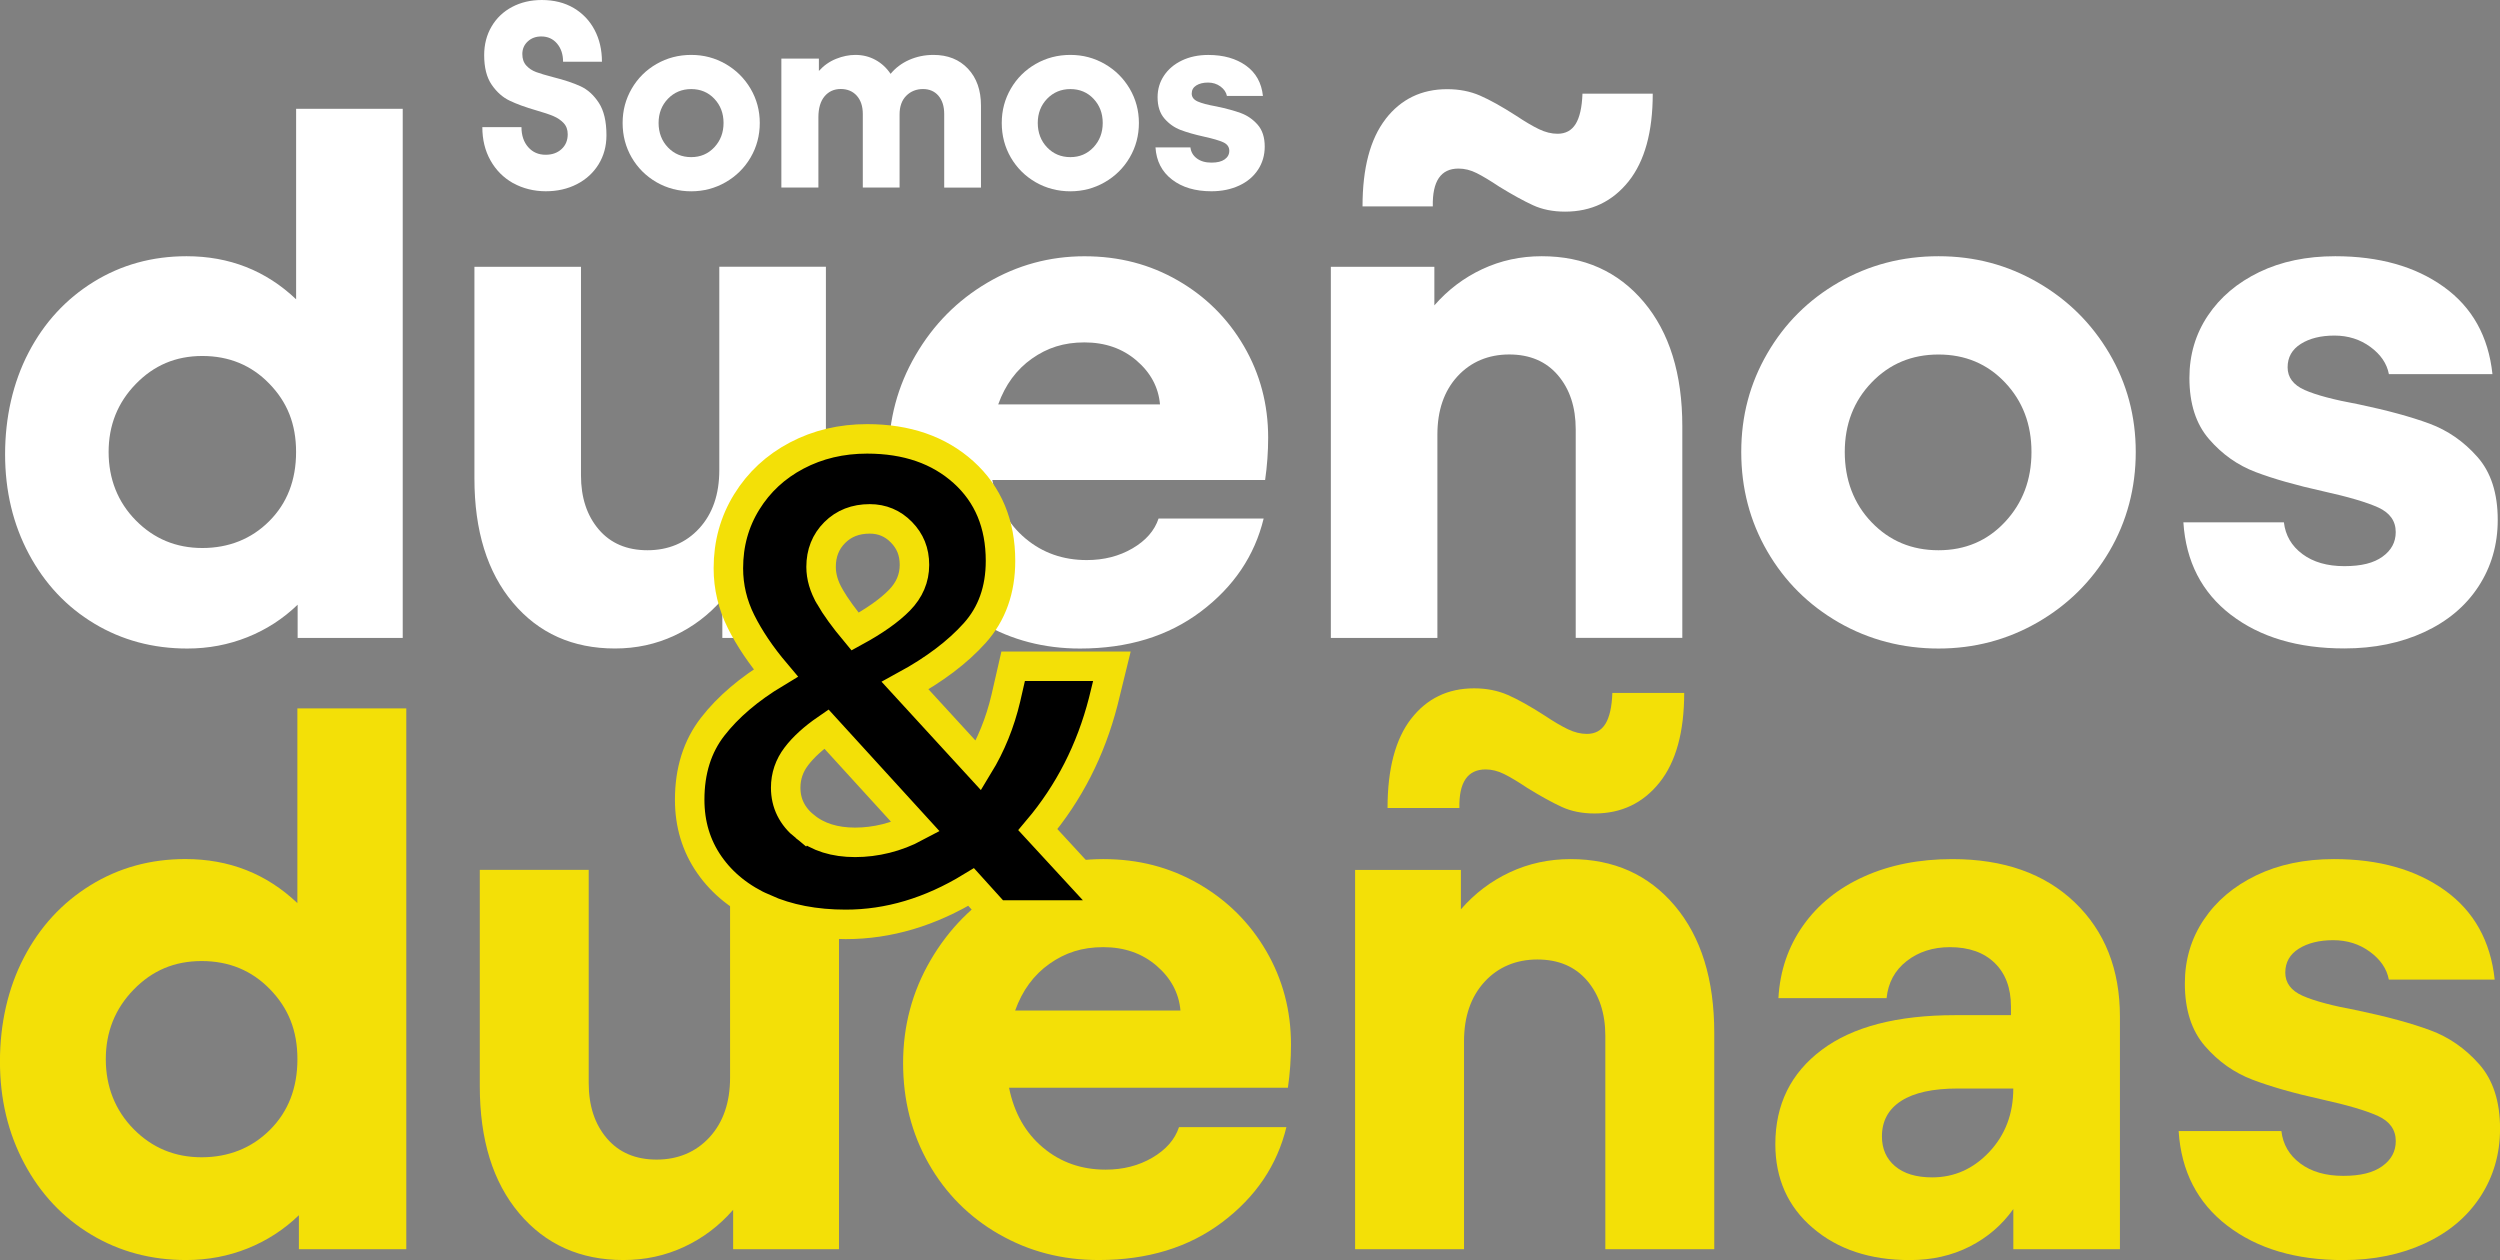 <svg xmlns="http://www.w3.org/2000/svg" id="Layer_1" data-name="Layer 1" viewBox="0 0 559.57 282.03"><rect x="0" y="0" width="559.57" height="282.03" fill="#808080" stroke="none"/><path d="M21.1,139.57c-6.2-3.72-11.08-8.91-14.63-15.56-3.55-6.65-5.33-14.1-5.33-22.33s1.75-16.04,5.25-22.76c3.49-6.71,8.35-11.98,14.55-15.82,6.2-3.83,13.14-5.75,20.81-5.75,9.58,0,17.76,3.21,24.53,9.64V24.36h23.86v118.43h-23.52v-7.44c-3.27,3.16-7.02,5.58-11.25,7.27-4.23,1.69-8.71,2.54-13.45,2.54-7.67,0-14.61-1.86-20.81-5.58ZM30.4,116.48c4.06,4.12,9.02,6.18,14.89,6.18s10.97-2,14.97-6.01c4-4,6.01-9.16,6.01-15.48s-2-11.19-6.01-15.31c-4-4.12-9-6.18-14.97-6.18s-10.83,2.09-14.89,6.26c-4.06,4.17-6.09,9.25-6.09,15.23s2.03,11.2,6.09,15.31Z" style="fill: #fff; stroke-width: 0px;"></path><path d="M184.86,142.78h-23.18v-8.63c-3.04,3.5-6.63,6.2-10.74,8.12-4.12,1.92-8.54,2.88-13.28,2.88-9.47,0-17.09-3.41-22.84-10.24-5.75-6.82-8.63-16.1-8.63-27.83v-47.37h23.85v46.7c0,4.96,1.33,8.99,3.98,12.1,2.65,3.1,6.29,4.65,10.91,4.65s8.6-1.63,11.59-4.91c2.99-3.27,4.48-7.61,4.48-13.03v-45.51h23.86v83.07Z" style="fill: #fff; stroke-width: 0px;"></path><path d="M219.88,139.49c-6.54-3.78-11.67-8.94-15.39-15.48-3.72-6.54-5.58-13.87-5.58-21.99s2-15.62,6.01-22.5c4-6.88,9.36-12.29,16.07-16.24,6.71-3.95,13.96-5.92,21.74-5.92s14.64,1.81,20.9,5.41c6.26,3.61,11.19,8.52,14.8,14.72,3.61,6.2,5.42,13.03,5.42,20.47,0,3.16-.23,6.32-.68,9.47h-61.07c1.12,5.53,3.61,9.9,7.44,13.11,3.83,3.21,8.4,4.82,13.71,4.82,3.83,0,7.25-.87,10.24-2.62,2.99-1.75,4.93-3.97,5.83-6.68h23.52c-2.03,8.35-6.71,15.28-14.04,20.81-7.33,5.53-16.35,8.29-27.07,8.29-8.01,0-15.28-1.89-21.82-5.67ZM259.64,90.51c-.34-3.83-2.09-7.1-5.25-9.81-3.16-2.71-7.05-4.06-11.67-4.06s-8.32,1.21-11.76,3.64c-3.44,2.43-5.95,5.84-7.53,10.23h36.2Z" style="fill: #fff; stroke-width: 0px;"></path><path d="M297.87,59.72h23.18v8.63c3.05-3.49,6.63-6.2,10.75-8.12,4.11-1.92,8.54-2.88,13.28-2.88,9.47,0,17.09,3.41,22.84,10.23,5.75,6.83,8.63,16.1,8.63,27.83v47.37h-23.86v-46.69c0-4.96-1.33-8.99-3.98-12.1-2.65-3.1-6.29-4.65-10.91-4.65s-8.6,1.64-11.59,4.91c-2.99,3.27-4.48,7.61-4.48,13.03v45.51h-23.85V59.72ZM310.13,26.64c3.44-4.45,8.04-6.68,13.79-6.68,2.71,0,5.16.48,7.36,1.44,2.2.96,4.88,2.45,8.04,4.48,2.03,1.35,3.75,2.37,5.16,3.04,1.41.68,2.79,1.02,4.14,1.02,1.8,0,3.15-.73,4.06-2.2.9-1.47,1.41-3.72,1.52-6.77h15.73c0,8.57-1.81,15.12-5.41,19.63-3.61,4.51-8.35,6.77-14.21,6.77-2.71,0-5.11-.48-7.19-1.44-2.09-.96-4.6-2.34-7.53-4.14-2.03-1.35-3.72-2.37-5.08-3.05-1.35-.68-2.71-1.01-4.06-1.01-3.95,0-5.87,2.82-5.75,8.46h-15.73c0-8.57,1.72-15.08,5.16-19.54Z" style="fill: #fff; stroke-width: 0px;"></path><path d="M411.56,139.32c-6.76-3.89-12.09-9.19-15.98-15.9-3.89-6.71-5.84-14.13-5.84-22.25s1.95-15.37,5.84-22.08c3.89-6.71,9.22-12.01,15.98-15.9,6.77-3.89,14.21-5.84,22.33-5.84s15.39,1.95,22.16,5.84c6.76,3.89,12.12,9.19,16.07,15.9,3.95,6.71,5.92,14.07,5.92,22.08s-1.97,15.54-5.92,22.25c-3.95,6.71-9.31,12.01-16.07,15.9-6.77,3.89-14.16,5.84-22.16,5.84s-15.57-1.95-22.33-5.84ZM418.92,116.9c4,4.17,8.99,6.26,14.97,6.26s10.94-2.11,14.89-6.34c3.95-4.23,5.92-9.44,5.92-15.65s-1.97-11.39-5.92-15.56c-3.95-4.17-8.91-6.26-14.89-6.26s-10.97,2.09-14.97,6.26c-4.01,4.17-6.01,9.36-6.01,15.56s2,11.56,6.01,15.73Z" style="fill: #fff; stroke-width: 0px;"></path><path d="M499.36,137.63c-6.54-5.02-10.09-11.93-10.66-20.72h22.5c.34,2.93,1.72,5.3,4.14,7.1,2.43,1.81,5.55,2.71,9.39,2.71s6.57-.7,8.54-2.12c1.97-1.41,2.96-3.24,2.96-5.5,0-2.48-1.3-4.31-3.89-5.5-2.59-1.18-6.71-2.39-12.35-3.64-6.09-1.35-11.14-2.79-15.14-4.31-4-1.52-7.47-3.97-10.4-7.36-2.94-3.38-4.4-7.95-4.4-13.7,0-5.19,1.38-9.84,4.14-13.96,2.76-4.12,6.6-7.36,11.5-9.73,4.91-2.37,10.57-3.55,17-3.55,9.81,0,17.91,2.28,24.28,6.85,6.37,4.57,10.01,11.08,10.91,19.54h-23.18c-.45-2.37-1.84-4.4-4.14-6.09-2.31-1.69-4.99-2.54-8.04-2.54s-5.56.62-7.53,1.86c-1.97,1.24-2.96,2.99-2.96,5.24s1.27,3.95,3.81,5.08c2.54,1.13,6.57,2.2,12.09,3.21,6.43,1.35,11.7,2.79,15.82,4.31,4.11,1.52,7.7,4,10.74,7.44,3.05,3.44,4.57,8.15,4.57,14.13,0,5.53-1.44,10.49-4.31,14.89-2.87,4.4-6.94,7.81-12.18,10.23-5.24,2.42-11.19,3.64-17.85,3.64-10.38,0-18.84-2.51-25.38-7.53Z" style="fill: #fff; stroke-width: 0px;"></path><path d="M114.84,40.99c-2.16-1.22-3.84-2.91-5.06-5.09-1.22-2.17-1.82-4.65-1.82-7.44h8.76c0,1.84.5,3.33,1.5,4.47,1,1.14,2.3,1.71,3.91,1.71,1.45,0,2.64-.42,3.56-1.27.92-.84,1.38-1.95,1.38-3.32,0-1.02-.3-1.85-.91-2.5-.61-.65-1.37-1.17-2.29-1.56-.92-.39-2.21-.82-3.85-1.29-2.43-.7-4.42-1.43-5.97-2.18-1.55-.74-2.88-1.93-4-3.56-1.12-1.63-1.68-3.83-1.68-6.61,0-2.39.55-4.53,1.65-6.41,1.1-1.88,2.63-3.34,4.59-4.38,1.96-1.04,4.18-1.56,6.65-1.56,2.74,0,5.12.6,7.15,1.79,2.02,1.2,3.58,2.84,4.67,4.91,1.1,2.08,1.65,4.45,1.65,7.11h-8.7c0-1.64-.45-3-1.35-4.06-.9-1.06-2.08-1.59-3.53-1.59-1.22,0-2.22.37-3.03,1.12-.8.74-1.21,1.68-1.21,2.82,0,1.06.29,1.91.88,2.56s1.32,1.14,2.21,1.47c.88.33,2.17.71,3.85,1.15,2.47.62,4.5,1.3,6.09,2.03,1.59.73,2.95,1.96,4.09,3.7,1.14,1.74,1.71,4.17,1.71,7.27,0,2.43-.59,4.59-1.76,6.5-1.18,1.9-2.79,3.38-4.85,4.44-2.06,1.06-4.38,1.59-6.97,1.59s-5.14-.61-7.29-1.82Z" style="fill: #fff; stroke-width: 0px;"></path><path d="M146.95,40.79c-2.35-1.36-4.2-3.2-5.56-5.53-1.35-2.33-2.03-4.91-2.03-7.73s.68-5.34,2.03-7.68c1.35-2.33,3.21-4.18,5.56-5.53,2.35-1.35,4.94-2.03,7.76-2.03s5.35.68,7.7,2.03c2.35,1.35,4.21,3.2,5.59,5.53,1.37,2.34,2.06,4.89,2.06,7.68s-.69,5.4-2.06,7.73c-1.37,2.34-3.24,4.18-5.59,5.53-2.35,1.35-4.92,2.03-7.7,2.03s-5.41-.68-7.76-2.03ZM149.5,32.99c1.39,1.45,3.13,2.18,5.21,2.18s3.8-.74,5.18-2.21c1.37-1.47,2.06-3.28,2.06-5.44s-.69-3.96-2.06-5.41c-1.37-1.45-3.1-2.17-5.18-2.17s-3.81.73-5.21,2.17c-1.39,1.45-2.09,3.26-2.09,5.41s.7,4.02,2.09,5.47Z" style="fill: #fff; stroke-width: 0px;"></path><path d="M174.88,13.12h8.41v2.76c1.1-1.22,2.38-2.12,3.85-2.71,1.47-.59,2.91-.88,4.32-.88,1.65,0,3.15.38,4.5,1.12,1.35.74,2.48,1.78,3.38,3.12,1.1-1.33,2.48-2.38,4.15-3.12,1.67-.74,3.48-1.12,5.44-1.12,3.22,0,5.79,1.03,7.73,3.09,1.94,2.06,2.91,4.81,2.91,8.26v18.35h-8.23v-16.47c0-1.72-.43-3.08-1.29-4.09-.86-1-2.02-1.5-3.47-1.5s-2.74.5-3.73,1.5c-1,1-1.5,2.4-1.5,4.2v16.35h-8.23v-16.47c0-1.72-.45-3.08-1.35-4.09-.9-1-2.1-1.5-3.59-1.5s-2.7.55-3.62,1.64c-.92,1.1-1.38,2.67-1.38,4.71v15.7h-8.29V13.12Z" style="fill: #fff; stroke-width: 0px;"></path><path d="M231.81,40.79c-2.35-1.36-4.2-3.2-5.56-5.53-1.35-2.33-2.03-4.91-2.03-7.73s.68-5.34,2.03-7.68c1.35-2.33,3.21-4.18,5.56-5.53,2.35-1.35,4.94-2.03,7.76-2.03s5.35.68,7.7,2.03c2.35,1.35,4.21,3.2,5.59,5.53,1.37,2.34,2.06,4.89,2.06,7.68s-.69,5.4-2.06,7.73c-1.37,2.34-3.24,4.18-5.59,5.53-2.35,1.35-4.92,2.03-7.7,2.03s-5.41-.68-7.76-2.03ZM234.37,32.99c1.39,1.45,3.13,2.18,5.21,2.18s3.8-.74,5.18-2.21c1.37-1.47,2.06-3.28,2.06-5.44s-.69-3.96-2.06-5.41c-1.37-1.45-3.1-2.17-5.18-2.17s-3.81.73-5.21,2.17c-1.39,1.45-2.09,3.26-2.09,5.41s.7,4.02,2.09,5.47Z" style="fill: #fff; stroke-width: 0px;"></path><path d="M262.33,40.19c-2.27-1.74-3.51-4.15-3.7-7.2h7.82c.12,1.02.6,1.85,1.44,2.47.84.63,1.93.94,3.26.94s2.28-.24,2.97-.73c.69-.49,1.03-1.13,1.03-1.91,0-.86-.45-1.5-1.35-1.91-.9-.41-2.33-.83-4.29-1.26-2.12-.47-3.87-.97-5.26-1.5-1.39-.53-2.6-1.38-3.62-2.56-1.02-1.18-1.53-2.76-1.53-4.76,0-1.81.48-3.42,1.44-4.85.96-1.44,2.29-2.56,4-3.38,1.71-.82,3.68-1.24,5.91-1.24,3.41,0,6.22.8,8.44,2.39,2.21,1.59,3.48,3.85,3.79,6.79h-8.06c-.16-.82-.64-1.53-1.44-2.12-.8-.59-1.74-.88-2.79-.88s-1.93.21-2.62.64c-.69.43-1.03,1.04-1.03,1.82s.44,1.37,1.32,1.77c.88.39,2.28.77,4.2,1.11,2.24.47,4.07.97,5.5,1.5,1.43.53,2.68,1.39,3.73,2.58,1.06,1.2,1.59,2.84,1.59,4.91,0,1.92-.5,3.65-1.5,5.17-1,1.53-2.41,2.72-4.23,3.56-1.82.84-3.89,1.27-6.2,1.27-3.61,0-6.55-.87-8.82-2.62Z" style="fill: #fff; stroke-width: 0px;"></path><g><path d="M20.4,276.33c-6.34-3.8-11.33-9.11-14.96-15.91-3.63-6.8-5.45-14.41-5.45-22.83s1.78-16.4,5.36-23.26c3.57-6.86,8.53-12.25,14.87-16.17,6.34-3.92,13.43-5.88,21.27-5.88,9.8,0,18.16,3.29,25.07,9.86v-43.58h24.38v121.05h-24.04v-7.61c-3.35,3.23-7.18,5.71-11.5,7.44-4.32,1.73-8.91,2.59-13.75,2.59-7.84,0-14.93-1.9-21.27-5.71ZM29.91,252.72c4.15,4.21,9.22,6.31,15.22,6.31s11.21-2.05,15.3-6.14c4.09-4.09,6.14-9.36,6.14-15.82s-2.05-11.44-6.14-15.65c-4.09-4.21-9.19-6.31-15.3-6.31s-11.07,2.13-15.22,6.4c-4.15,4.27-6.23,9.45-6.23,15.56s2.08,11.44,6.23,15.65Z" style="fill: #f3e007; stroke-width: 0px;"></path><path d="M187.79,279.61h-23.69v-8.82c-3.11,3.57-6.77,6.34-10.98,8.3-4.21,1.96-8.73,2.94-13.57,2.94-9.68,0-17.47-3.49-23.34-10.46-5.88-6.97-8.82-16.45-8.82-28.45v-48.42h24.38v47.73c0,5.07,1.35,9.19,4.06,12.36,2.7,3.17,6.43,4.76,11.15,4.76s8.79-1.67,11.85-5.02c3.05-3.34,4.58-7.78,4.58-13.31v-46.52h24.38v84.9Z" style="fill: #f3e007; stroke-width: 0px;"></path><path d="M223.58,276.24c-6.69-3.86-11.93-9.13-15.73-15.82-3.8-6.69-5.71-14.18-5.71-22.48s2.04-15.97,6.14-23c4.09-7.03,9.57-12.56,16.43-16.6,6.86-4.03,14.27-6.05,22.22-6.05s14.96,1.85,21.36,5.54c6.39,3.69,11.44,8.7,15.13,15.04,3.69,6.34,5.54,13.31,5.54,20.92,0,3.23-.23,6.46-.69,9.68h-62.42c1.15,5.65,3.69,10.12,7.61,13.4,3.92,3.29,8.59,4.93,14.01,4.93,3.92,0,7.41-.89,10.46-2.68,3.05-1.79,5.04-4.06,5.96-6.83h24.04c-2.07,8.53-6.86,15.62-14.35,21.27-7.49,5.65-16.72,8.47-27.67,8.47-8.19,0-15.62-1.93-22.31-5.79ZM264.22,226.18c-.35-3.92-2.14-7.26-5.36-10.03-3.23-2.77-7.2-4.15-11.93-4.15s-8.5,1.24-12.02,3.72c-3.52,2.48-6.08,5.97-7.69,10.46h37.01Z" style="fill: #f3e007; stroke-width: 0px;"></path><path d="M303.3,194.71h23.69v8.82c3.11-3.57,6.77-6.34,10.98-8.3,4.21-1.96,8.73-2.94,13.57-2.94,9.68,0,17.47,3.49,23.34,10.46,5.88,6.98,8.82,16.46,8.82,28.44v48.42h-24.38v-47.73c0-5.07-1.36-9.19-4.06-12.37-2.71-3.17-6.43-4.75-11.15-4.75s-8.79,1.67-11.84,5.01c-3.06,3.35-4.58,7.78-4.58,13.31v46.52h-24.38v-84.9ZM315.84,160.9c3.52-4.55,8.22-6.83,14.1-6.83,2.77,0,5.27.49,7.52,1.47,2.25.98,4.99,2.51,8.21,4.58,2.07,1.38,3.83,2.42,5.28,3.11,1.44.69,2.85,1.04,4.24,1.04,1.84,0,3.22-.75,4.15-2.25.92-1.5,1.44-3.8,1.55-6.92h16.08c0,8.76-1.85,15.45-5.53,20.06-3.69,4.61-8.53,6.92-14.53,6.92-2.77,0-5.22-.49-7.35-1.47-2.13-.98-4.7-2.39-7.69-4.24-2.07-1.38-3.8-2.42-5.19-3.11-1.38-.69-2.77-1.04-4.15-1.04-4.04,0-6,2.88-5.88,8.64h-16.08c0-8.76,1.76-15.42,5.27-19.97Z" style="fill: #f3e007; stroke-width: 0px;"></path><path d="M405.76,274.86c-5.59-4.78-8.39-11.04-8.39-18.76,0-8.88,3.46-15.91,10.38-21.1,6.91-5.19,16.88-7.78,29.91-7.78h12.45v-1.9c0-4.15-1.21-7.41-3.63-9.77-2.42-2.36-5.77-3.55-10.03-3.55-3.8,0-7.03,1.04-9.68,3.11-2.65,2.07-4.15,4.84-4.5,8.3h-24.21c.34-6.11,2.19-11.53,5.53-16.25,3.34-4.73,7.9-8.39,13.66-10.98,5.76-2.59,12.34-3.89,19.72-3.89,11.53,0,20.66,3.23,27.41,9.68,6.74,6.46,10.12,14.99,10.12,25.59v52.05h-23.86v-8.99c-2.54,3.58-5.8,6.37-9.77,8.39-3.98,2.02-8.45,3.03-13.4,3.03-8.88,0-16.11-2.39-21.7-7.18ZM424.17,261.02c1.96,1.67,4.73,2.51,8.3,2.51,4.95,0,9.22-1.9,12.8-5.71,3.57-3.8,5.36-8.53,5.36-14.18h-12.45c-5.54,0-9.75.92-12.63,2.77-2.88,1.85-4.32,4.5-4.32,7.96,0,2.77.98,4.99,2.94,6.66Z" style="fill: #f3e007; stroke-width: 0px;"></path><path d="M498.53,274.34c-6.69-5.13-10.32-12.19-10.89-21.18h23c.35,3,1.76,5.42,4.24,7.26,2.48,1.85,5.68,2.77,9.6,2.77s6.72-.72,8.73-2.16c2.02-1.44,3.03-3.31,3.03-5.62,0-2.53-1.33-4.41-3.98-5.62-2.65-1.21-6.86-2.45-12.62-3.72-6.23-1.38-11.39-2.85-15.48-4.41-4.09-1.56-7.64-4.06-10.63-7.52-3-3.46-4.5-8.13-4.5-14.01,0-5.3,1.41-10.06,4.24-14.27,2.82-4.21,6.74-7.52,11.76-9.94,5.02-2.42,10.81-3.63,17.38-3.63,10.03,0,18.3,2.34,24.82,7,6.51,4.67,10.23,11.33,11.15,19.97h-23.69c-.46-2.42-1.88-4.5-4.24-6.23-2.36-1.73-5.1-2.59-8.21-2.59s-5.68.64-7.7,1.9c-2.02,1.27-3.03,3.06-3.03,5.36s1.3,4.04,3.89,5.19c2.59,1.15,6.71,2.25,12.36,3.29,6.57,1.38,11.96,2.85,16.17,4.41,4.21,1.55,7.87,4.09,10.98,7.61,3.11,3.52,4.67,8.33,4.67,14.44,0,5.65-1.47,10.72-4.41,15.22-2.94,4.5-7.09,7.99-12.45,10.46-5.36,2.48-11.44,3.72-18.24,3.72-10.61,0-19.25-2.56-25.94-7.7Z" style="fill: #f3e007; stroke-width: 0px;"></path></g><path d="M171.09,203.4c-5.28-2.34-9.38-5.62-12.32-9.85-2.94-4.23-4.4-9.08-4.4-14.55,0-6.47,1.71-11.92,5.15-16.35,3.44-4.43,8.14-8.43,14.11-12.02-3.28-3.88-5.87-7.71-7.76-11.5-1.89-3.78-2.84-7.76-2.84-11.94,0-5.47,1.37-10.42,4.11-14.85,2.74-4.43,6.47-7.89,11.2-10.38,4.73-2.49,9.98-3.73,15.75-3.73,8.86,0,16.05,2.49,21.57,7.46,5.52,4.98,8.28,11.6,8.28,19.86,0,6.47-1.92,11.84-5.75,16.12-3.83,4.28-9.03,8.21-15.6,11.79l16.42,17.91c2.79-4.58,4.83-9.6,6.12-15.08l1.64-7.16h22.1l-1.94,7.91c-2.79,10.85-7.66,20.4-14.63,28.66l17.61,19.11h-26.87l-5.67-6.27c-9.16,5.58-18.51,8.36-28.07,8.36-6.87,0-12.94-1.17-18.21-3.51ZM180.2,185.03c2.89,2.34,6.62,3.51,11.2,3.51s9.3-1.14,13.58-3.43l-20.01-21.94c-2.89,1.99-5.13,4.03-6.72,6.12-1.59,2.09-2.39,4.43-2.39,7.02,0,3.48,1.44,6.4,4.33,8.73ZM185.72,133.53c1.29,2.24,3.18,4.85,5.67,7.84,4.38-2.39,7.69-4.73,9.93-7.02,2.24-2.29,3.36-4.93,3.36-7.91s-.97-5.32-2.91-7.31c-1.94-1.99-4.31-2.99-7.09-2.99-3.19,0-5.8,1.02-7.84,3.06-2.04,2.04-3.06,4.6-3.06,7.69,0,2.19.65,4.4,1.94,6.64Z" style="fill: #000; stroke: #f3e007; stroke-miterlimit: 10; stroke-width: 6.6px;"></path></svg>